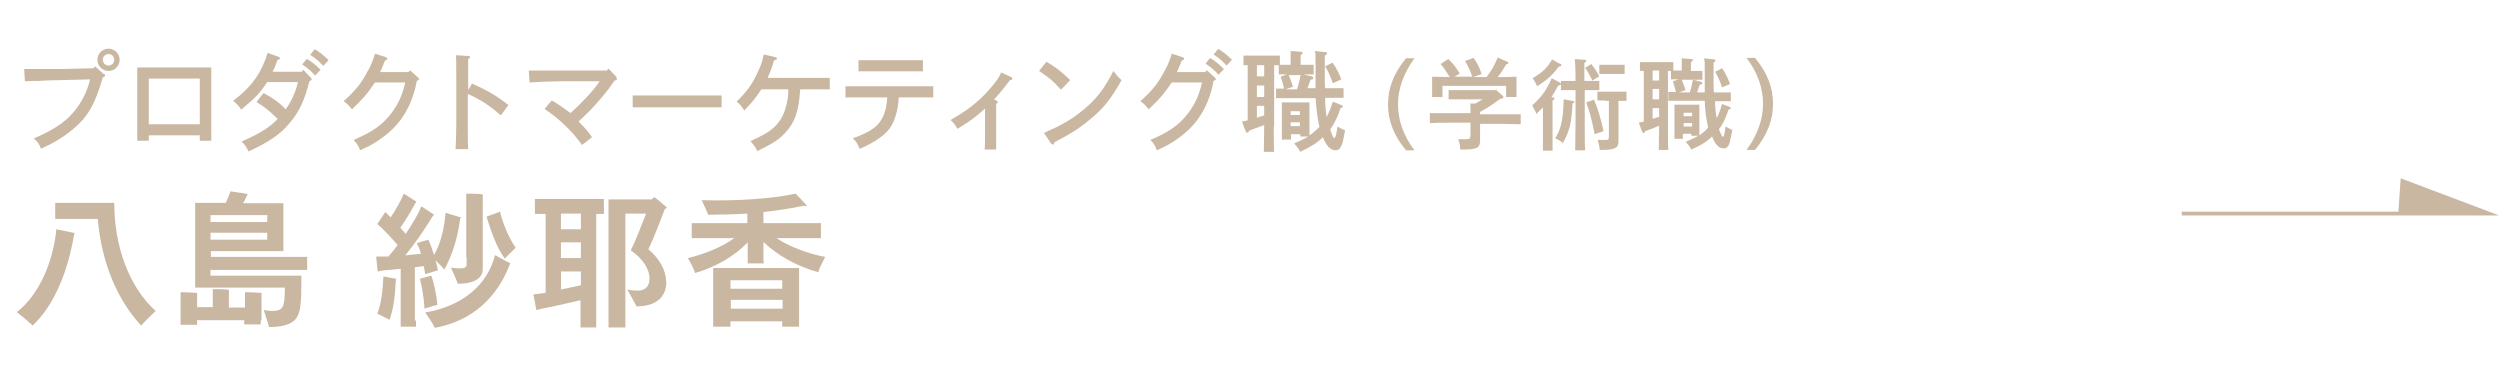 <?xml version="1.0" encoding="UTF-8"?>
<svg id="_レイヤー_1" data-name="レイヤー_1" xmlns="http://www.w3.org/2000/svg" version="1.1" viewBox="0 0 652 100">
  <!-- Generator: Adobe Illustrator 29.1.0, SVG Export Plug-In . SVG Version: 2.1.0 Build 142)  -->
  <defs>
    <style>
      .st0 {
        fill: #c9b7a1;
      }
    </style>
  </defs>
  <polygon class="st0" points="625.5 55.2 569 55.2 569 56.2 651.8 56.2 626.1 46.5 625.5 55.2"/>
  <g>
    <path class="st0" d="M27.2,19.3c.2.1.2.3.2.4,0,.2-.1.3-.6.5-1.3,4.5-2.6,7.6-4.3,9.9-1.8,2.4-4.5,4.7-7.9,6.7-1.2.7-2,1.1-3.9,2-.5-1.3-.9-1.9-1.9-2.7,5.7-2.4,9.1-4.8,11.5-8.3,1.5-2.1,2.6-4.6,3.2-7.1l-7.8.2c-2.2,0-4.1.1-5.8.2-1.1,0-1.8,0-3.4.1l-.2-3.2c1.9,0,3.4,0,5.6,0s2,0,3.7,0l8.8-.2.4-.5,2.2,2ZM31.2,15.6c0,1.6-1.3,2.9-2.9,2.9s-2.9-1.3-2.9-2.9,1.3-2.9,2.9-2.9,2.9,1.3,2.9,2.9ZM26.8,15.6c0,.8.7,1.5,1.5,1.5s1.5-.7,1.5-1.5-.6-1.5-1.5-1.5-1.5.7-1.5,1.5Z"/>
    <path class="st0" d="M38.8,36.7h-3c0-1,0-2.7,0-4.9v-9.7q0-3.6,0-4.5c.8,0,1.4,0,2.4,0h14.5c1,0,1.6,0,2.4,0,0,.9,0,2.8,0,4.5v9.7c0,2.3,0,3.8,0,4.9h-3v-1.4h-13.3v1.4ZM52.1,32.4v-11.9h-13.3v11.9h13.3Z"/>
    <path class="st0" d="M68.8,24.3c2.1,1.1,3.8,2.3,4.9,3.4.6.6.6.6.8.8,1.3-1.7,2.7-4.6,3.2-7.1h-8c-2,3-3.1,4.1-6.8,7.2-.7-1.1-1.1-1.5-2.1-2.3,4.8-3.6,7.4-7.3,9-12.5l2.8,1c.3.1.4.2.4.4s0,.3-.6.4c-.7,1.9-.9,2.3-1.3,3.1h7.6l.4-.5,1.9,2c.3.3.3.3.3.4,0,.2-.2.4-.6.6-1.3,5-2.7,8-5,10.7-2.4,3-5.6,5.2-10.9,7.6-.5-1.2-1-1.8-1.8-2.6,4.5-1.9,7.7-3.9,9.4-5.9-2.1-2.1-3.4-3.1-5.5-4.4l1.7-2.2ZM80.1,15.4c1.3.8,2.2,1.5,3.5,2.8l-1.4,1.5c-1.3-1.4-1.9-1.9-3.4-2.9l1.2-1.4ZM82.2,12.9c1.3.8,2.2,1.5,3.5,2.8l-1.4,1.5c-1.3-1.4-1.9-1.9-3.4-2.9l1.2-1.5Z"/>
    <path class="st0" d="M106.9,18.3l2.1,1.9c.2.2.3.3.3.4,0,.2-.1.3-.6.5-.7,3.9-2.1,7.2-4.1,10-1.8,2.5-4.3,4.6-7.3,6.4-1,.6-1.7.9-3.4,1.7-.4-1.2-.8-1.8-1.7-2.7,4.7-2,7.2-3.7,9.5-6.5,2-2.5,3.2-5,4-8.5h-7.9c-2.2,3.2-2.7,3.8-6,7-1.2-1.4-1.3-1.5-2.2-2.1,3-2.7,4.5-4.5,6-7.3,1.1-1.9,1.7-3.3,2.2-5.1l2.8.9c.3.1.4.2.4.4s0,.3-.6.5l-.6,1.5c-.4.8-.4,1.1-.7,1.5h7.4l.4-.4Z"/>
    <path class="st0" d="M122.9,21.7c4.2,1.9,6.4,3.1,9.7,5.7l-2,2.7c-2.8-2.5-5.2-4.1-8.6-5.6v7.8c0,3,0,5.2.1,6.6h-3.3c.1-1.5.2-3.8.2-6.6v-11.3c0-3.7,0-5.9-.1-6.6l3.3.2c.3,0,.4.1.4.3s-.1.3-.5.5q0,.6,0,5.6v2.5l1-1.7Z"/>
    <path class="st0" d="M160.7,20.2c.1.2.2.3.2.4,0,.2-.1.3-.6.4-1.6,2.4-4.2,5.5-6.3,7.7-.3.3-1.3,1.2-3.1,3,1.7,1.7,2.5,2.6,3.5,4.1l-2.6,2c-1.6-2.2-3-3.8-5.3-5.9-1.4-1.3-2.6-2.2-4.5-3.5l1.9-2.2c1.5.8,4.1,2.7,4.9,3.3,3.4-3.1,6.2-6.2,7.6-8.3h-10.4q-5.1.1-7.9.3l-.2-3.1c1.8,0,3.3,0,6.5,0h13.9c0-.1.4-.5.4-.5l2.1,2.2Z"/>
    <path class="st0" d="M188.2,28c-1.2,0-3.2,0-4.5,0h-14.2c-1.4,0-3.3,0-4.5,0v-3.1c1.2,0,3,0,4.5,0h14.2c1.3,0,3.3,0,4.5,0v3.1Z"/>
    <path class="st0" d="M198.7,23.1c-1.6,2.4-2.6,3.7-4.6,5.7-.8-1.2-1.1-1.6-2-2.3,2.5-2.4,3.9-4.3,5.2-7s1.3-2.9,1.9-5.3l3,.7c.3,0,.4.2.4.4s0,.3-.7.4c-.7,2.3-1.1,3.2-1.7,4.6h12.3c1.1,0,2.9,0,3.9,0v3c-1,0-2.8,0-3.9,0h-3.8c-.4,5.7-1.3,8.4-3.7,11.1-1.7,1.9-3.2,2.9-7.5,5-.4-1-1.1-1.8-1.8-2.6,2.8-1.3,4-1.9,5.2-2.8,2.4-1.8,3.6-3.9,4.3-7.1.3-1.2.4-2.4.4-3.6h-7.1Z"/>
    <path class="st0" d="M234.4,25.3c-.1,2.5-.7,5-1.5,6.7-1.1,2.4-3.2,4.1-6.9,6-.8.4-1.1.5-1.8.8-.5-1.2-1-2.1-1.8-2.7,4.8-1.8,6.6-3.1,7.8-5.5.7-1.4,1.1-3.3,1.2-5.2h-6.4c-1.4,0-3.3,0-4.5,0v-2.9c1.2,0,3,0,4.5,0h13.9c1.3,0,3.2,0,4.5,0v2.9c-1.2,0-3.2,0-4.5,0h-4.5ZM240.7,18.6c-.9,0-2.4,0-3.4,0h-10.1c-.9,0-2.5,0-3.3,0v-2.9c.8,0,2.3,0,3.3,0h10.1c1.1,0,2.5,0,3.4,0v2.9Z"/>
    <path class="st0" d="M259.7,26.2c.3,0,.5.2.5.4s-.1.3-.4.5c0,1.1,0,1.2,0,3.1v4.7c0,1.4,0,3.2,0,4.1h-3c.1-1.1.1-1.6.1-4.1v-6.6q-.4.3-1.6,1.4c-1.2,1.1-3.3,2.5-5.6,3.9-.7-1.2-1-1.6-1.8-2.3,4.2-2.4,7.1-4.6,9.7-7.5,2-2.2,3-3.6,3.5-4.9l2.6,1.2c.2,0,.3.2.3.4s-.1.4-.6.4c0,0-.7,1-2.1,2.7q-1,1.2-2.1,2.4h.4Z"/>
    <path class="st0" d="M272.9,16.1c2.4,1.4,4,2.6,6.2,4.8l-2.4,2.5c-2.2-2.4-2.5-2.7-5.7-4.9l1.9-2.4ZM272.4,34.6c3.9-1.7,6.7-3.2,9.3-5.3,2.4-1.8,4.4-3.9,6-6.2.8-1.2,1.5-2.3,2.7-4.6.8,1.1,1.3,1.7,2.1,2.4-2.7,4.8-4.5,7.1-7.8,9.9-2.7,2.3-4.9,3.8-9.7,6.3-.1.4-.2.6-.4.6s-.3-.1-.5-.3l-1.8-2.7Z"/>
    <path class="st0" d="M314.7,18.3l2.1,1.9c.2.2.3.3.3.4,0,.2-.1.3-.6.5-.7,3.9-2.1,7.2-4.1,10-1.8,2.5-4.3,4.6-7.3,6.4-1,.6-1.7.9-3.4,1.7-.4-1.2-.8-1.8-1.7-2.7,4.7-2,7.2-3.7,9.5-6.5,2-2.5,3.2-5,4-8.5h-7.9c-2.2,3.2-2.7,3.8-6,7-1.2-1.4-1.3-1.5-2.2-2.1,3-2.7,4.5-4.5,6-7.3,1.1-1.9,1.7-3.3,2.2-5.1l2.8.9c.3.1.4.2.4.4s0,.3-.6.5l-.6,1.5c-.4.8-.4,1.1-.7,1.5h7.4l.4-.4ZM315.7,15.2c1.3.8,2.2,1.5,3.5,2.8l-1.4,1.5c-1.3-1.4-1.9-1.9-3.4-2.9l1.2-1.5ZM317.8,12.8c1.3.8,2.2,1.5,3.5,2.8l-1.4,1.5c-1.3-1.4-1.9-1.9-3.4-2.9l1.2-1.4Z"/>
    <path class="st0" d="M332.2,33c0,2.9,0,5.2.1,6.6h-2.7c0-1.5.1-3.7.1-6.6v-.4c-.6.2-1,.4-1.3.5q-1.8.6-2.6,1c-.2.4-.3.5-.5.5s-.3-.1-.4-.3l-1-2.6c.5-.1,1-.2,1.5-.3v-14.4c-.4,0-.8,0-1.1,0v-2.5c.8,0,2,0,2.8,0h3.9c.8,0,2,0,2.8,0v2.5c-.4,0-1,0-1.5,0v16ZM327.8,17v2.9h1.9v-2.9h-1.9ZM327.8,22.3v3h1.9v-3h-1.9ZM327.8,27.6v3.1c.6-.2,1.3-.4,1.9-.6v-2.5h-1.9ZM345.6,25.7c0,.8,0,1.5.1,2.2,0,.9.2,1.8.3,2.6.6-1.1,1.1-2.4,1.6-4l2.2.9c.3.1.4.2.4.4s0,.2-.6.4c-.7,2.3-1.6,4-2.7,5.6.2.4.3.9.5,1.3.2.6.4.9.6.9.3,0,.6-1.2.8-3,.5.3,1.1.6,2,1-.4,2.1-.5,2.7-.8,3.6-.4,1.1-.9,1.6-1.6,1.6-1.4,0-2.4-1-3.4-3.4-1.4,1.4-3,2.4-5.9,3.8-.5-1-.9-1.4-1.6-2.2,1.5-.6,2.7-1.2,3.7-1.8h-2.1v-.6h-2.4v1.4h-2.4c0-.7,0-1.6,0-3v-4.2c0-.9,0-2,0-2.5.6,0,1.2,0,2,0h3.2c.8,0,1.4,0,2,0,0,.5,0,1.6,0,2.5v3.4c0,1.2,0,2,0,2.7.8-.5,1.5-1.1,2.2-1.8.1-.1.3-.3.4-.4-.6-2.5-.8-5-1-7.5h-6.4c-1.2,0-2.7,0-3.9,0v-2.5c.6,0,1.3,0,2.1,0-.3-1.1-.5-2-.9-3.1l1.7-.6h-2.2s0-2.5,0-2.5c.4,0,1.1,0,1.7,0h1.4v-1.8c0-.8,0-1.4,0-1.8l2.6.2c.3,0,.5.1.5.3s-.1.3-.5.6v2.5h1.7c.5,0,1.3,0,1.7,0v2.5h-1.7s-1,0-1,0l2.1.5c.3,0,.5.3.5.5s-.1.3-.7.4c-.3.8-.6,1.6-.8,2.2h2.1c0-1.8,0-3.9,0-6.3s0-2.9-.2-3.4l2.8.3c.3,0,.4.1.4.3s-.2.4-.6.6c0,.9,0,1.6,0,4.8s0,2.2.1,3.7h.9c1.1,0,2.9,0,3.9,0v2.5c-1,0-2.8,0-3.9,0h-.8ZM338.3,23.2c.4-1.2.7-2.4.9-3.6h-3.1c.4,1,.8,1.9,1.1,3l-1.9.7h3.1ZM339,29h-2.4v1h2.4v-1ZM339,31.9h-2.4v1h2.4v-1ZM347.6,16.4c1.1,1.7,1.7,2.9,2.2,4.3l-2.2,1c-.5-1.5-1.2-3.1-2-4.4l2-1Z"/>
  </g>
  <g>
    <path class="st0" d="M14.7,59.8c1.5.3,3.1.6,4.8,1,0,.1-.2.3-.2.5-1.6,9.4-5.1,18.3-10.8,23.6-.8-.8-2.8-2.5-4.1-3.5,5.8-4.5,9.5-13.2,10.3-21.6ZM40.6,81.1c-1.2,1.1-3.1,3-3.8,3.8-6-6.5-10.3-16-11.3-27.8h-9c-.8,0-1.5,0-2.1,0v-4.2c.6,0,1.3,0,2.1,0h13.3c0,11.1,3.7,21.8,10.8,28.2Z"/>
    <path class="st0" d="M68,83.5c0,.4,0,.8,0,1.1h-4.3c0-.3,0-.7,0-1.1h0s-12.3,0-12.3,0h0c0,.5,0,.9,0,1.2h-4.3c0-.3,0-.7,0-1.1v-6.3c0-.3,0-.7,0-1.1.9,0,3.4.1,4.3.2,0,.3,0,.7,0,.9v2.8h4.1v-3.7c0-.2,0-.7,0-1,.9,0,3.3,0,4.2.2,0,.3,0,.6,0,.9v3.7h4.2v-2.9c0-.3,0-.7,0-1.1.9,0,3.4.1,4.3.2,0,.3,0,.7,0,.9v6.3ZM54.9,70.3v1.6h23.7c0,.4,0,1,0,1.3,0,5.3-.2,7.5-.9,9-.8,2-3.2,3.1-7.5,3.1-.2-.8-1-3-1.4-4.5.7.2,1.5.3,2.3.3,1.5,0,2.3-.4,2.7-1.3.3-.8.5-1.9.5-4.8h-23.4c0-.5,0-1.2,0-1.9v-18.3c0-.7,0-1.3,0-1.9h8c.5-1.1,1-2.3,1.2-3,1.5.2,3.2.5,4.5.7l-.3.6c-.2.5-.5,1.1-.9,1.8h10.5c0,.5,0,.8,0,1.3v11.2s-18.9,0-18.9,0v1.5h22.3c1.1,0,2,0,2.8,0v3.4c-.8,0-1.7,0-2.8,0h-22.3ZM54.9,56.1v1.8h14.8v-1.8h-14.8ZM69.7,62.5v-1.8h-14.8v1.8h14.8Z"/>
    <path class="st0" d="M108.5,83.6c0,.6,0,1.1,0,1.6h-4c0-.5,0-1.1,0-1.6v-13.5c-1.7.2-3.3.3-4.3.4-.3,0-1.1.2-1.7.3l-.4-3.9c.4,0,1.3,0,2.2,0,.3,0,.6,0,1,0,.8-.9,1.6-1.9,2.4-3-1.7-2-3.6-4-5.3-5.5l2.1-3.1c.4.4.9.9,1.4,1.4,1.4-2.1,2.9-4.8,3.4-6.2l3.3,2.1c-.1.2-.3.4-.4.6-1,1.9-2.4,4.2-3.8,6.2.5.5,1,1.1,1.4,1.6,1.9-2.8,3.5-5.6,4.1-7.2l3.3,2.2c-.2.2-.3.4-.5.6-1.6,2.7-4.3,6.7-7,10,1.5-.2,3-.3,4.1-.4-.3-1.1-.7-2-1.1-2.8l3-.9c.5,1,1,2.4,1.5,4,1.6-2.7,2.7-6.8,3-11l4,1.2c0,.1-.2.3-.2.5-.8,6-2.5,10.1-4.1,13.1-.5-.6-1.5-1.6-2.3-2.4.2.9.5,1.8.6,2.6l-3.3,1c-.1-.6-.2-1.3-.4-2.1-.7.1-1.5.2-2.3.3v13.9ZM100,72.1c1,.2,2.2.4,3.3.6,0,.2,0,.4-.1.8-.2,4-.6,7.1-1.6,9.9l-3.2-1.6c1-2.5,1.4-5.8,1.6-9.7ZM114.1,79.5c-1.1.3-2.3.6-3.4,1-.1-2.7-.7-5.9-1.2-7.8l3-.8c.6,1.7,1.3,4.6,1.6,7.7ZM129,66.5l4.1,2.2c0,0-.2.3-.2.4-3.2,8.3-9.6,14.6-19.5,16.4-.4-1-1.7-2.8-2.5-4,10.1-1.7,16.4-7.6,18.2-15ZM121.6,67v-15.2c0-.3,0-1,0-1.3,1,0,3.4,0,4.3.2,0,.3,0,.8,0,1.2v15.1c0,.6,0,2.7,0,3.2,0,2.2-2,3.8-6.5,3.8-.3-.9-1.2-2.9-1.8-4.2,0,0,1.3.2,2.4.2s1.7-.3,1.7-1v-1.9ZM131.7,67.5c-2.1-2.7-3.8-7.6-4.8-11l3.5-1.3c.7,3,2.4,7.1,4.1,9.4-.8.8-2.2,2.1-2.9,2.9Z"/>
    <path class="st0" d="M155.3,51.9c.8,0,1.6,0,2.2,0v3.9c-.6,0-1.3,0-2,0v27.2c0,.8,0,1.7,0,2.4h-4.1c0-.7,0-1.6,0-2.4v-4.7c-3,.7-7.7,1.8-9.7,2.1-.6.2-1.2.3-1.8.5l-.8-4.1,2.2-.3c.3,0,.6,0,1-.2v-20.5h-.6c-.8,0-1.6,0-2.2,0v-3.9c.6,0,1.4,0,2.2,0h13.5ZM146.3,55.7v4.1h5.2v-4.1h-5.2ZM146.3,67.3h5.2v-4.1h-5.2v4.1ZM151.5,74.3v-3.5h-5.2v4.7c1.9-.4,3.8-.8,5.2-1.1ZM173.8,73.4c0,4.1-2.7,6.5-7.8,6.5-.4-.8-1.6-3-2.4-4.4.8.2,1.9.3,2.7.3,1.9,0,3.1-1,3.1-3.2s-1.6-5.1-4.9-7.3c1.1-2.1,2.8-6.5,4-9.6h-5.4v27.2c0,.9,0,1.8,0,2.5h-4.4c0-.8,0-1.6,0-2.5v-29.6c0-.3,0-.9,0-1.3h11.3l.6-.6c.8.5,2.2,1.7,3.4,2.8-.2.1-.3.2-.6.3-.7,1.8-2.7,7.2-4.3,10.5,2.9,2.5,4.6,5.4,4.6,8.4Z"/>
    <path class="st0" d="M215.2,67c-.6,1.2-1.6,3.1-1.8,4-5.7-1.6-10.8-4.5-14.3-7.9v4.3c0,.5,0,1,.2,1.3h-4.3c0-.3,0-.8,0-1.3v-4.2c-3.3,3.5-8.2,6.4-13.7,8-.3-.9-1.2-2.8-1.9-3.9,4.3-1,9-2.9,12.1-5.2h-7.6c-1.4,0-2.6,0-3.5,0v-3.9c1,0,2.1,0,3.5,0h11v-2.5c-3.3.2-6.7.3-10.2.3-.3-.7-1.1-2.6-1.7-3.8,8.9.3,18.6-.4,24.5-1.7,1,1,2.1,2.2,3,3.2h-1.1c-3.3.7-6.7,1.2-10.3,1.6v2.9h11.5c1.4,0,2.6,0,3.5,0v3.9c-1,0-2.1,0-3.5,0h-8.1c3.3,2.2,8.3,4.1,12.7,4.9ZM208.4,71.3v13.9s-4.4,0-4.4,0v-1.4h-13.5v1.4h-4.5c0-.4,0-1,0-1.5v-12.3c0-.6,0-1.1,0-1.5h22.4c0,.5,0,1,0,1.5ZM190.5,73.1v2.2h13.5v-2.2h-13.5ZM204.1,80.5v-2.3h-13.5v2.3h13.5Z"/>
  </g>
  <g>
    <path class="st0" d="M368.9,15.2c-2.8,3.8-4.3,7.9-4.3,12s1.4,8.2,4.3,12h-2.2c-3.2-3.8-4.7-7.7-4.7-12s1.5-8.1,4.7-12h2.2Z"/>
    <path class="st0" d="M390.2,23.5l1.6,1.4c.2.2.3.3.3.4,0,.3-.2.4-.9.5-.9.7-1.9,1.4-2.8,2-.8.5-1.6.9-2.4,1.4v.6h5.5c1.6,0,3.8,0,5.1,0v2.6c-1.4,0-3.5-.1-5.1-.1h-5.5v1.4c0,.5,0,1.8,0,2.7v.3c0,1.9-.9,2.3-4.6,2.3h-.6c0-1.2-.1-1.6-.5-2.7,1,0,1.5,0,2.2,0s1-.1,1-1.1v-3.2h-5.5c-1.4,0-3.7,0-5.1.1v-2.6c1.3,0,3.6,0,5.1,0h5.5c0-.5,0-1.1,0-1.6,0-.3,0-.6-.1-.9h1.3c.7-.3,1.3-.7,2-1.1h-5.3c-1.1,0-2.6,0-3.6,0v-2.4c1,0,2.5,0,3.6,0h8.6l.4-.4ZM384,20.1c-.6-1.8-1-2.6-1.9-4.2l2.2-.8c1,1.4,1.5,2.4,2.1,4.2l-2.2.8h3.5c1.3-1.7,2.2-3.3,2.9-5.1l2.5,1.1c.2,0,.3.2.3.3,0,.2-.2.3-.5.3-1.1,1.7-1.6,2.6-2.3,3.4h.5c1.3,0,3.2,0,4.4-.1,0,.9,0,1.4,0,2v1c0,.6,0,1.4,0,2.3h-2.7c0-.7,0-1.7,0-2.3v-.6h-16.6v.6c0,.6,0,1.5,0,2.3h-2.7c0-.8,0-1.6,0-2.3v-1c0-.5,0-1,0-2,1.1,0,2.9.1,4.6.1-1.1-1.7-1.5-2.4-2.4-3.4l2-1.3c1.3,1.2,2,2.1,3,3.8l-1.4.8h4.5Z"/>
    <path class="st0" d="M402.5,27.9c-.6.6-1.2,1.2-1.8,1.8-.3-.7-.6-1.4-1.1-2.2,2.6-2.4,3.7-4,5.1-7.1l1.9,1c.4.2.5.3.5.5s-.1.3-.7.4c-.6,1.1-1.2,2.1-1.8,3.1h.4c.3,0,.4.1.4.3s-.1.3-.5.5q0,.5,0,4.4v3.4c0,2.4,0,4.1,0,5.3h-2.5c0-1.1,0-2.9,0-5.3v-6ZM406.7,16.5c.4.2.5.3.5.5s-.1.3-.7.4c-1.5,2.1-3.1,3.5-5.6,5.1-.5-1-.6-1.3-1.2-2.1,2.8-1.7,3.7-2.6,5.1-4.9l1.9,1.1ZM410.1,26.3c.3,0,.5.2.5.3s-.1.2-.5.4c-.2,5-.8,7.3-2.5,10.3-.7-.6-1-.8-2-1.2,1-1.8,1.4-2.7,1.7-4.5.3-1.6.4-2.4.5-5.7l2.3.4ZM415,21.1c.5,0,1.5,0,2.1,0v2.4c-.6,0-1.4,0-2.1,0h-1.7v8.2c0,3.4,0,5.9.1,7.5h-2.6c0-1.7.1-4.2.1-7.5v-8.2h-1.7c-.7,0-1.5,0-2.1,0v-2.4c.6,0,1.5,0,2.1,0h1.7c0-3.1-.1-5-.2-5.7l2.6.2c.2,0,.4.1.4.3s-.1.3-.5.5c0,.8,0,.9,0,4.7h1.7ZM415,16.7c.8,1,1.5,2,2.1,3.2l-1.8,1.1c-.9-1.8-1-2-1.9-3.3l1.6-1ZM415.7,25.9c1.1,2.7,1.7,4.7,2.5,8.3l-2.3.8c-1-4.8-1.3-5.8-2.2-8.3l2-.7ZM418.7,26.2h-2.1s0-2.3,0-2.3c.6,0,1.5,0,2.1,0h3.4c.6,0,1.5,0,2.1,0v2.4h-2.1s0,5.1,0,5.1c0,1,0,2.7,0,5v.3c0,1.1-.2,1.6-.9,1.9-.7.4-1.6.5-4,.5,0-.8-.2-1.3-.5-2.6.8,0,1.3,0,1.9,0,.9,0,1-.1,1-1v-9.2h-1ZM423.7,19.3c-.4,0-1.1,0-1.5,0h-3.6c-.5,0-1.1,0-1.5,0v-2.4c.4,0,1,0,1.5,0h3.6c.5,0,1.2,0,1.5,0v2.4Z"/>
    <path class="st0" d="M435,33.1c0,2.6,0,4.7.1,6h-2.5c0-1.4.1-3.4.1-6v-.3c-.5.2-.9.3-1.2.5q-1.6.6-2.4.9c-.2.4-.3.5-.4.5s-.3-.1-.4-.3l-.9-2.4c.5-.1.9-.2,1.3-.3v-13.2c-.4,0-.7,0-1,0v-2.3c.7,0,1.8,0,2.6,0h3.5c.7,0,1.8,0,2.6,0v2.3c-.4,0-.9,0-1.4,0v14.6ZM431,18.4v2.6h1.7v-2.6h-1.7ZM431,23.2v2.7h1.7v-2.7h-1.7ZM431,28.1v2.9c.6-.2,1.2-.4,1.7-.5v-2.3h-1.7ZM447.3,26.4c0,.7,0,1.4.1,2,0,.8.2,1.6.3,2.4.6-1,1-2.2,1.4-3.7l2,.8c.3.1.3.2.3.3s0,.2-.6.4c-.7,2.1-1.4,3.7-2.5,5.1.2.4.3.8.5,1.2.2.5.4.8.5.8.3,0,.6-1.1.7-2.7.5.3,1,.5,1.8.9-.4,1.9-.5,2.5-.7,3.3-.3,1-.8,1.5-1.5,1.5-1.3,0-2.2-.9-3.1-3.1-1.3,1.3-2.7,2.2-5.4,3.4-.5-.9-.8-1.3-1.5-2,1.4-.6,2.5-1.1,3.4-1.6h-1.9v-.5h-2.2v1.3h-2.2c0-.6,0-1.5,0-2.7v-3.9c0-.8,0-1.8,0-2.3.6,0,1.1,0,1.8,0h2.9c.8,0,1.3,0,1.8,0,0,.5,0,1.4,0,2.3v3.2c0,1.1,0,1.9,0,2.5.7-.5,1.4-1,2-1.7.1-.1.2-.2.3-.4-.6-2.3-.8-4.6-.9-6.9h-5.9c-1.1,0-2.5,0-3.6,0v-2.3c.5,0,1.2,0,2,0-.3-1.1-.5-1.8-.8-2.8l1.5-.5h-2s0-2.3,0-2.3c.4,0,1.1,0,1.5,0h1.3v-1.6c0-.7,0-1.3,0-1.6l2.4.2c.3,0,.5.1.5.3s-.1.3-.5.5v2.3h1.5c.5,0,1.2,0,1.5,0v2.3h-1.5s-.9,0-.9,0l1.9.5c.3,0,.5.3.5.4s-.1.3-.7.4c-.3.8-.5,1.5-.7,2h2c0-1.7,0-3.6,0-5.7s0-2.7-.2-3.2l2.6.3c.3,0,.4.1.4.3s-.2.3-.5.5c0,.8,0,1.5,0,4.4s0,2,.1,3.4h.8c1,0,2.7,0,3.6,0v2.3c-.9,0-2.6,0-3.6,0h-.7ZM440.7,24.1c.4-1.1.6-2.2.8-3.3h-2.9c.4.9.7,1.8,1,2.7l-1.7.6h2.8ZM441.3,29.4h-2.2v.9h2.2v-.9ZM441.3,32.1h-2.2v.9h2.2v-.9ZM449.2,17.9c1,1.5,1.5,2.7,2,4l-2.1.9c-.4-1.4-1.1-2.9-1.8-4.1l1.9-.9Z"/>
    <path class="st0" d="M455.5,39.1c2.8-3.8,4.3-7.9,4.3-12s-1.4-8.2-4.3-12h2.2c3.2,3.8,4.7,7.7,4.7,12s-1.5,8.1-4.7,12h-2.2Z"/>
  </g>
</svg>